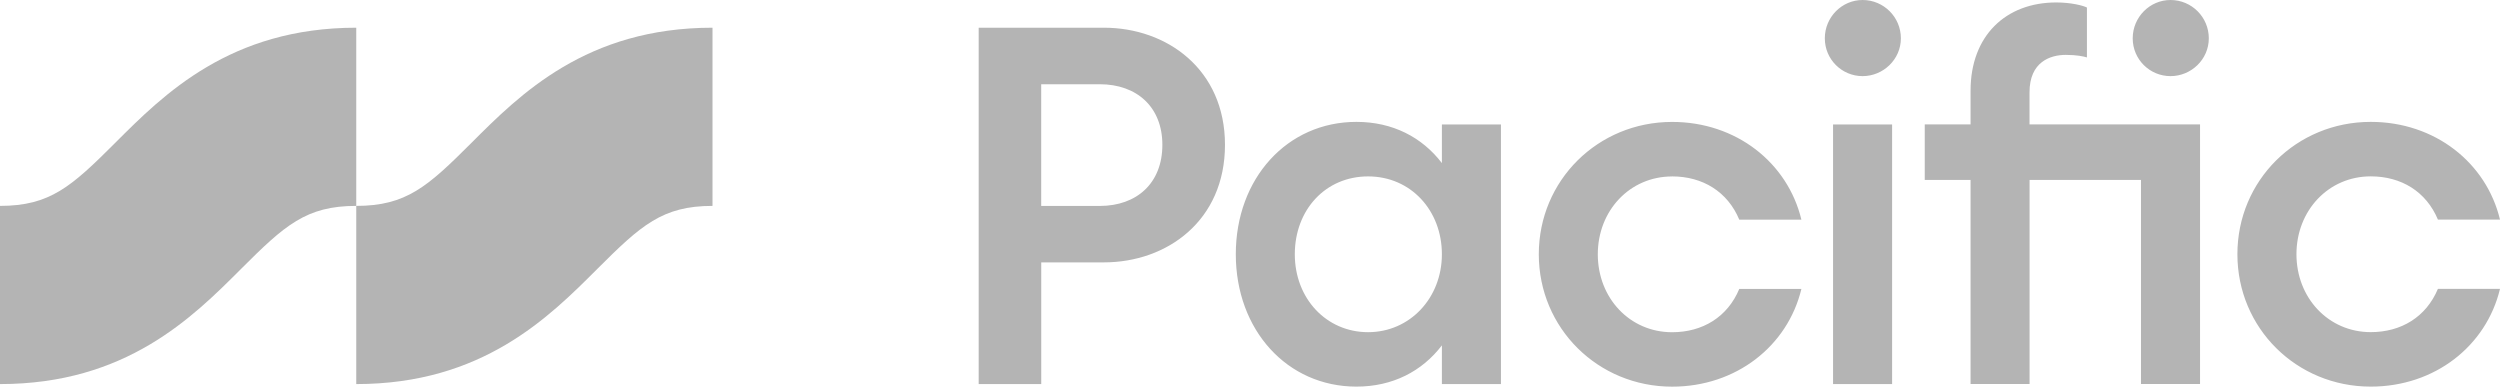 <svg width="718" height="112" viewBox="0 0 718 112" fill="none" xmlns="http://www.w3.org/2000/svg">
<path d="M0 110.307V59.132C14.375 59.132 20.527 53.58 33.073 41.042C47.027 27.084 66.147 7.958 102.315 7.958V59.132C87.94 59.132 81.788 64.685 69.242 77.222C55.289 91.18 36.168 110.307 0 110.307Z" fill="#B4B4B4"/>
<path d="M102.314 110.307V59.132C116.69 59.132 122.841 53.58 135.388 41.042C149.341 27.084 168.461 7.958 204.63 7.958V59.132C190.254 59.132 184.103 64.685 171.556 77.222C157.603 91.18 138.483 110.307 102.314 110.307Z" fill="#B4B4B4"/>
<path d="M534.933 0C528.999 0 524.088 4.913 524.088 11.003C524.088 17.092 529.011 21.864 534.933 21.864C540.854 21.864 545.932 17.08 545.932 11.003C545.932 4.926 541.008 0 534.933 0ZM623.372 0C617.437 0 612.513 4.913 612.513 11.003C612.513 17.092 617.437 21.864 623.372 21.864C629.306 21.864 634.37 17.08 634.37 11.003C634.37 4.926 629.447 0 623.372 0ZM582.88 35.745V26.483C582.88 17.796 588.815 15.762 593.291 15.762C596.476 15.762 598.356 16.197 599.366 16.491V2.162C598.215 1.574 594.749 0.704 590.554 0.704C576.064 0.704 565.947 10.261 565.947 26.035V35.733H552.787V51.674H565.947V110.294H582.893V51.674H614.892V110.294H631.851V35.733H582.88V35.745ZM526.454 110.307H543.412V35.745H526.454V110.307ZM480.22 50.663C489.006 50.663 496.168 55.051 499.519 63.086H517.36C513.408 46.71 498.649 35.016 480.233 35.016C458.9 35.016 441.941 51.827 441.941 73.026C441.941 94.225 458.9 111.049 480.233 111.049C498.649 111.049 513.421 99.356 517.36 82.98H499.519C496.168 91.027 489.006 95.415 480.22 95.415C468.096 95.415 458.887 85.615 458.887 73.039C458.887 60.463 468.096 50.676 480.22 50.676V50.663ZM414.111 73.026C414.111 60.45 405.197 50.663 392.919 50.663C380.642 50.663 371.868 60.309 371.868 73.026C371.868 85.743 380.936 95.402 392.919 95.402C404.903 95.402 414.111 85.603 414.111 73.026ZM414.111 35.745H431.07V110.307H414.111V99.189C408.42 106.648 399.941 111.036 389.569 111.036C369.681 111.036 354.922 94.801 354.922 73.013C354.922 51.226 369.681 35.004 389.569 35.004C399.941 35.004 408.42 39.392 414.111 46.838V35.733V35.745ZM333.832 41.592C333.832 30.769 326.53 24.193 315.851 24.193H299.032V59.145H315.851C326.517 59.145 333.832 52.569 333.832 41.605V41.592ZM351.814 41.592C351.814 63.38 335.163 75.355 317.027 75.355H299.045V110.307H281.076V7.958H317.027C335.163 7.958 351.814 19.945 351.814 41.592ZM700.172 82.967H718C714.061 99.343 699.302 111.036 680.873 111.036C659.54 111.036 642.581 94.225 642.581 73.013C642.581 51.802 659.54 35.004 680.873 35.004C699.289 35.004 714.061 46.697 718 63.073H700.172C696.808 55.026 689.659 50.65 680.873 50.65C668.748 50.65 659.54 60.45 659.54 73.013C659.54 85.577 668.748 95.39 680.873 95.39C689.659 95.39 696.808 91.001 700.172 82.954V82.967Z" fill="#B4B4B4"/>
</svg>
